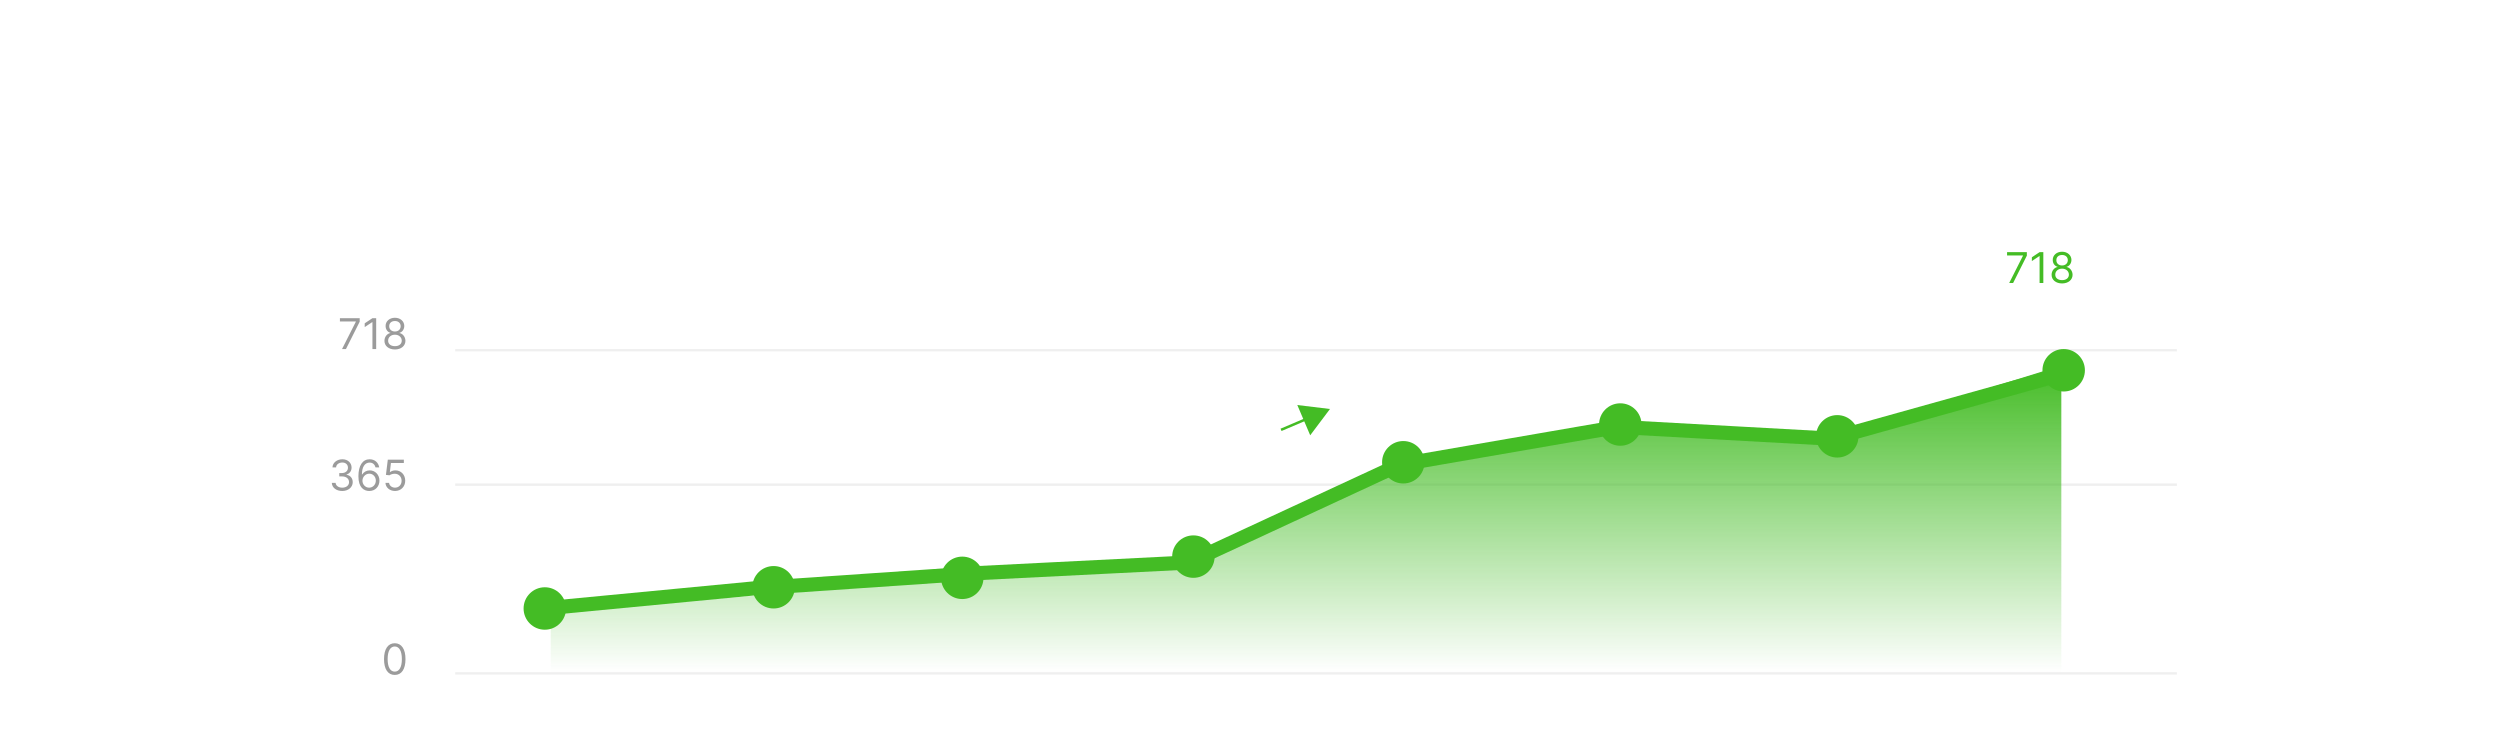 <svg width="1060" height="310" fill="none" xmlns="http://www.w3.org/2000/svg"><g filter="url(#filter0_d_4_1620)"><path d="M231 225.179c2.889 0 4.551-2.448 4.551-6.724 0-4.245-1.687-6.725-4.551-6.725s-4.551 2.48-4.551 6.725c0 4.276 1.662 6.724 4.551 6.724zm0-1.406c-1.905 0-3.017-1.911-3.017-5.318 0-3.401 1.125-5.344 3.017-5.344s3.017 1.943 3.017 5.344c0 3.407-1.112 5.318-3.017 5.318z" fill="#fff"/><path fill="#C4C4C4" fill-opacity=".28" d="M193 276h730v1H193zM193 196h730v1H193zM193 139h730v1H193z"/><path d="M233.5 276v-25.5l275-22L593 189l94-17.5 90.5 4.5 96.5-30v130H233.5z" fill="url(#paint0_linear_4_1620)"/><path d="M230.5 249l89-8.5 95-6.5 89.5-4.5 89.5-41.5 92.5-16 90.5 5 98.5-27.5" stroke="#44BC25" stroke-width="6"/><circle cx="231" cy="249" r="9" fill="#44BC25"/><circle cx="506" cy="227" r="9" fill="#44BC25"/><circle cx="328" cy="240" r="9" fill="#44BC25"/><circle cx="408" cy="236" r="9" fill="#44BC25"/><circle cx="595" cy="187" r="9" fill="#44BC25"/><circle cx="687" cy="171" r="9" fill="#44BC25"/><circle cx="779" cy="176" r="9" fill="#44BC25"/><circle cx="875" cy="148" r="9" fill="#44BC25"/><path d="M167.375 277.179c2.889 0 4.551-2.448 4.551-6.724 0-4.245-1.687-6.725-4.551-6.725s-4.551 2.48-4.551 6.725c0 4.276 1.662 6.724 4.551 6.724zm0-1.406c-1.905 0-3.017-1.911-3.017-5.318 0-3.401 1.125-5.344 3.017-5.344s3.017 1.943 3.017 5.344c0 3.407-1.112 5.318-3.017 5.318zM145.134 199.179c2.538 0 4.423-1.592 4.423-3.733 0-1.662-.984-2.87-2.633-3.145v-.102c1.323-.403 2.147-1.489 2.147-2.966 0-1.854-1.463-3.503-3.886-3.503-2.263 0-4.142 1.394-4.219 3.452h1.534c.058-1.304 1.298-2.071 2.659-2.071 1.445 0 2.378.876 2.378 2.199 0 1.38-1.08 2.275-2.633 2.275h-1.049v1.406h1.049c1.988 0 3.094 1.01 3.094 2.455 0 1.387-1.209 2.327-2.89 2.327-1.515 0-2.716-.78-2.812-2.046h-1.611c.096 2.059 1.911 3.452 4.449 3.452zm11.384 0c2.646.032 4.372-1.962 4.372-4.398 0-2.531-1.873-4.346-4.116-4.346-1.349 0-2.506.658-3.222 1.738h-.102c.006-3.189 1.246-5.037 3.273-5.037 1.38 0 2.211.87 2.505 2.046h1.56c-.32-2.033-1.866-3.452-4.065-3.452-2.947 0-4.756 2.608-4.756 7.236 0 4.839 2.403 6.187 4.551 6.213zm0-1.406c-1.643 0-2.844-1.4-2.838-2.966.006-1.566 1.266-2.966 2.889-2.966 1.605 0 2.787 1.317 2.787 2.94 0 1.662-1.233 2.992-2.838 2.992zm10.977 1.406c2.493 0 4.321-1.841 4.321-4.347 0-2.537-1.764-4.397-4.168-4.397-.882 0-1.738.313-2.275.741h-.077l.46-3.861h5.472v-1.406h-6.801l-.793 6.443 1.483.179c.543-.39 1.47-.671 2.276-.665 1.668.013 2.889 1.279 2.889 2.992 0 1.681-1.176 2.915-2.787 2.915-1.342 0-2.41-.863-2.531-2.046h-1.534c.095 1.995 1.815 3.452 4.065 3.452zM145.022 139h1.662l5.829-11.608v-1.483h-8.386v1.406h6.75v.103L145.022 139zm14.476-13.091h-1.585l-3.273 2.173v1.611l3.196-2.122h.077V139h1.585v-13.091zm7.958 13.27c2.615 0 4.437-1.528 4.449-3.656-.012-1.656-1.118-3.062-2.531-3.324v-.077c1.227-.319 2.033-1.521 2.046-2.915-.013-1.994-1.688-3.477-3.964-3.477-2.301 0-3.975 1.483-3.963 3.477-.012 1.394.793 2.596 2.046 2.915v.077c-1.438.262-2.544 1.668-2.531 3.324-.013 2.128 1.809 3.656 4.448 3.656zm0-1.406c-1.796 0-2.901-.921-2.889-2.327-.012-1.477 1.208-2.531 2.889-2.531 1.656 0 2.877 1.054 2.89 2.531-.013 1.406-1.119 2.327-2.89 2.327zm0-6.213c-1.431 0-2.441-.895-2.428-2.25-.013-1.33.958-2.199 2.428-2.199 1.445 0 2.417.869 2.429 2.199-.012 1.355-1.022 2.25-2.429 2.25z" fill="#9B9B9B"/><path d="M851.893 111h1.662l5.83-11.608v-1.483h-8.387v1.406h6.75v.103L851.893 111zm14.476-13.09h-1.585l-3.272 2.172v1.611l3.196-2.122h.076V111h1.585V97.91zm7.959 13.269c2.614 0 4.436-1.528 4.448-3.656-.012-1.656-1.118-3.062-2.531-3.324v-.077c1.227-.319 2.033-1.521 2.046-2.915-.013-1.994-1.688-3.477-3.963-3.477-2.302 0-3.976 1.483-3.963 3.477-.013 1.394.792 2.596 2.045 2.915v.077c-1.438.262-2.544 1.668-2.531 3.324-.013 2.128 1.809 3.656 4.449 3.656zm0-1.406c-1.797 0-2.902-.921-2.89-2.327-.012-1.477 1.208-2.531 2.89-2.531 1.655 0 2.876 1.054 2.889 2.531-.013 1.406-1.119 2.327-2.889 2.327zm0-6.213c-1.432 0-2.442-.895-2.429-2.25-.013-1.33.958-2.2 2.429-2.2 1.444 0 2.416.87 2.429 2.2-.013 1.355-1.023 2.25-2.429 2.25zM563.908 164.411l-8.38 11.155-5.471-12.835 13.851 1.68z" fill="#44BC25"/><path fill="#44BC25" d="M554.806 167.707l.421.988-11.857 5.053-.421-.988z"/></g><path fill-rule="evenodd" clip-rule="evenodd" d="M78.504 101.326c.4-.92.578-.347.59-1.342.003-.17-.112-.298-.184-.454-.337-.747-.625-1.456-1.049-2.162-.404-.67-.922-1.27-1.385-1.907-5.192-7.128-9.736-14.67-13.503-22.484-3.783-7.848-6.736-15.971-8.405-24.421-1.465-7.424-1.935-15.035-1.32-22.915.396-5.05 1.083-10.168 2.478-15.42a.18.18 0 0 0-.12-.23.196.196 0 0 0-.244.115c-2.842 6.42-4.821 12.764-5.74 19.14-1.475 10.234-.508 20.323 2.08 29.985 1.56 5.828 3.787 11.505 6.543 16.962 4.062 8.044 9.304 15.605 15.122 22.694.256.312.486.648.776.933.706.695 1.426 1.296 2.272 1.83.104.065.18.131.302.15 1.004.15.464-.069 1.466-.23.07.083.2.097.288.03a.19.19 0 0 0 .033-.274" fill="#fff"/><path fill-rule="evenodd" clip-rule="evenodd" d="M78.729 103.951a3.48 3.48 0 0 1-.575.319c-.203.087.06.431-.196.549-.117.038-.005.317.05.457.087.005.37.125.454-.037.162-.315.241-.752.267-1.288zm1.82-.557c.351.429.69.649.986.347.341-.348-.39-.361-.987-.347zm-1.953-2.554c-4.333-2.945-8.486-6.196-12.65-9.423-4.268-3.307-8.542-6.569-12.561-10.047-.19-.105-.337-.259-.553-.302-1.322-.266-1.105.12-2.448.278a.24.24 0 0 0-.326-.003.213.213 0 0 0-.005.31c-.202 1.28-.614 1.057-.38 2.327.041.223.224.372.341.57 1.753 1.94 3.514 3.872 5.387 5.74a128.52 128.52 0 0 0 8.768 7.993c3.412 2.825 7.03 5.409 10.666 7.907 1 .672 2.337 2.584 3.329 3.016 1.444.631 2.896.826 3.78-.057.474-.472 1.33-.664 1.357-1.632-.12-.511.175-.78-.17-1.897-.078-.253.02-.573.012-.923-.064-2.613-.796-7.964-1.74-13.837-.73-4.551-1.458-9.43-2.288-13.507-.855-4.197-1.751-7.512-2.066-8.91a.5.5 0 0 0-.57-.415.493.493 0 0 0-.438.546c.07 1.43.171 4.858.514 9.125.526 6.56 1.574 15.036 1.9 21.1.04.715.092 1.399.141 2.041M980.923 101.326c-.401-.921-.578-.347-.591-1.342-.003-.17.113-.298.184-.454.338-.747.626-1.457 1.05-2.162.403-.67.921-1.271 1.385-1.907 5.192-7.129 9.736-14.67 13.503-22.485 3.786-7.847 6.736-15.97 8.406-24.42 1.46-7.424 1.93-15.035 1.32-22.915-.4-5.05-1.08-10.168-2.48-15.42a.184.184 0 0 1 .12-.231c.1-.031.21.02.24.116 2.85 6.42 4.83 12.764 5.74 19.14 1.48 10.234.51 20.323-2.07 29.985-1.57 5.828-3.79 11.505-6.55 16.962-4.06 8.043-9.302 15.604-15.12 22.694-.256.312-.487.647-.777.932-.705.696-1.425 1.297-2.272 1.83-.103.066-.179.132-.302.15-1.003.151-.463-.068-1.466-.229a.212.212 0 0 1-.287.03.189.189 0 0 1-.033-.274" fill="#fff"/><path fill-rule="evenodd" clip-rule="evenodd" d="M980.698 103.951c.173.114.36.228.575.319.202.087-.061.431.196.549.116.038.005.316-.05.456-.087.006-.371.126-.454-.037-.162-.314-.241-.751-.267-1.287zm-1.819-.557c-.352.428-.691.649-.988.347-.341-.348.391-.361.988-.347zm1.951-2.555c4.334-2.945 8.487-6.195 12.651-9.423 4.268-3.306 8.539-6.568 12.559-10.046.19-.105.34-.259.55-.302 1.33-.266 1.11.12 2.45.278a.245.245 0 0 1 .33-.003c.09.084.09.224 0 .31.21 1.279.62 1.057.38 2.327-.04.223-.22.372-.34.57-1.75 1.94-3.51 3.871-5.38 5.739a128.766 128.766 0 0 1-8.773 7.994c-3.412 2.824-7.03 5.409-10.665 7.907-1.001.672-2.337 2.583-3.329 3.016-1.445.631-2.896.826-3.78-.057-.474-.472-1.33-.664-1.357-1.632.12-.511-.176-.78.17-1.898.078-.252-.021-.572-.012-.923.063-2.612.796-7.964 1.739-13.836.731-4.552 1.459-9.431 2.289-13.507.855-4.197 1.751-7.512 2.065-8.91a.5.5 0 0 1 .57-.415c.278.036.474.281.438.546-.07 1.43-.171 4.858-.513 9.125-.527 6.56-1.574 15.036-1.901 21.1-.039.714-.091 1.399-.141 2.04" fill="#fff"/><defs><filter id="filter0_d_4_1620" x="117.685" y="83.73" width="828.315" height="225.449" filterUnits="userSpaceOnUse" color-interpolation-filters="sRGB"><feFlood flood-opacity="0" result="BackgroundImageFix"/><feColorMatrix in="SourceAlpha" values="0 0 0 0 0 0 0 0 0 0 0 0 0 0 0 0 0 0 127 0" result="hardAlpha"/><feOffset dy="9"/><feGaussianBlur stdDeviation="11.5"/><feComposite in2="hardAlpha" operator="out"/><feColorMatrix values="0 0 0 0 0 0 0 0 0 0 0 0 0 0 0 0 0 0 0.27 0"/><feBlend in2="BackgroundImageFix" result="effect1_dropShadow_4_1620"/><feBlend in="SourceGraphic" in2="effect1_dropShadow_4_1620" result="shape"/></filter><linearGradient id="paint0_linear_4_1620" x1="553.75" y1="146" x2="553.75" y2="276" gradientUnits="userSpaceOnUse"><stop stop-color="#44BC25"/><stop offset="1" stop-color="#44BC25" stop-opacity="0"/></linearGradient></defs></svg>
